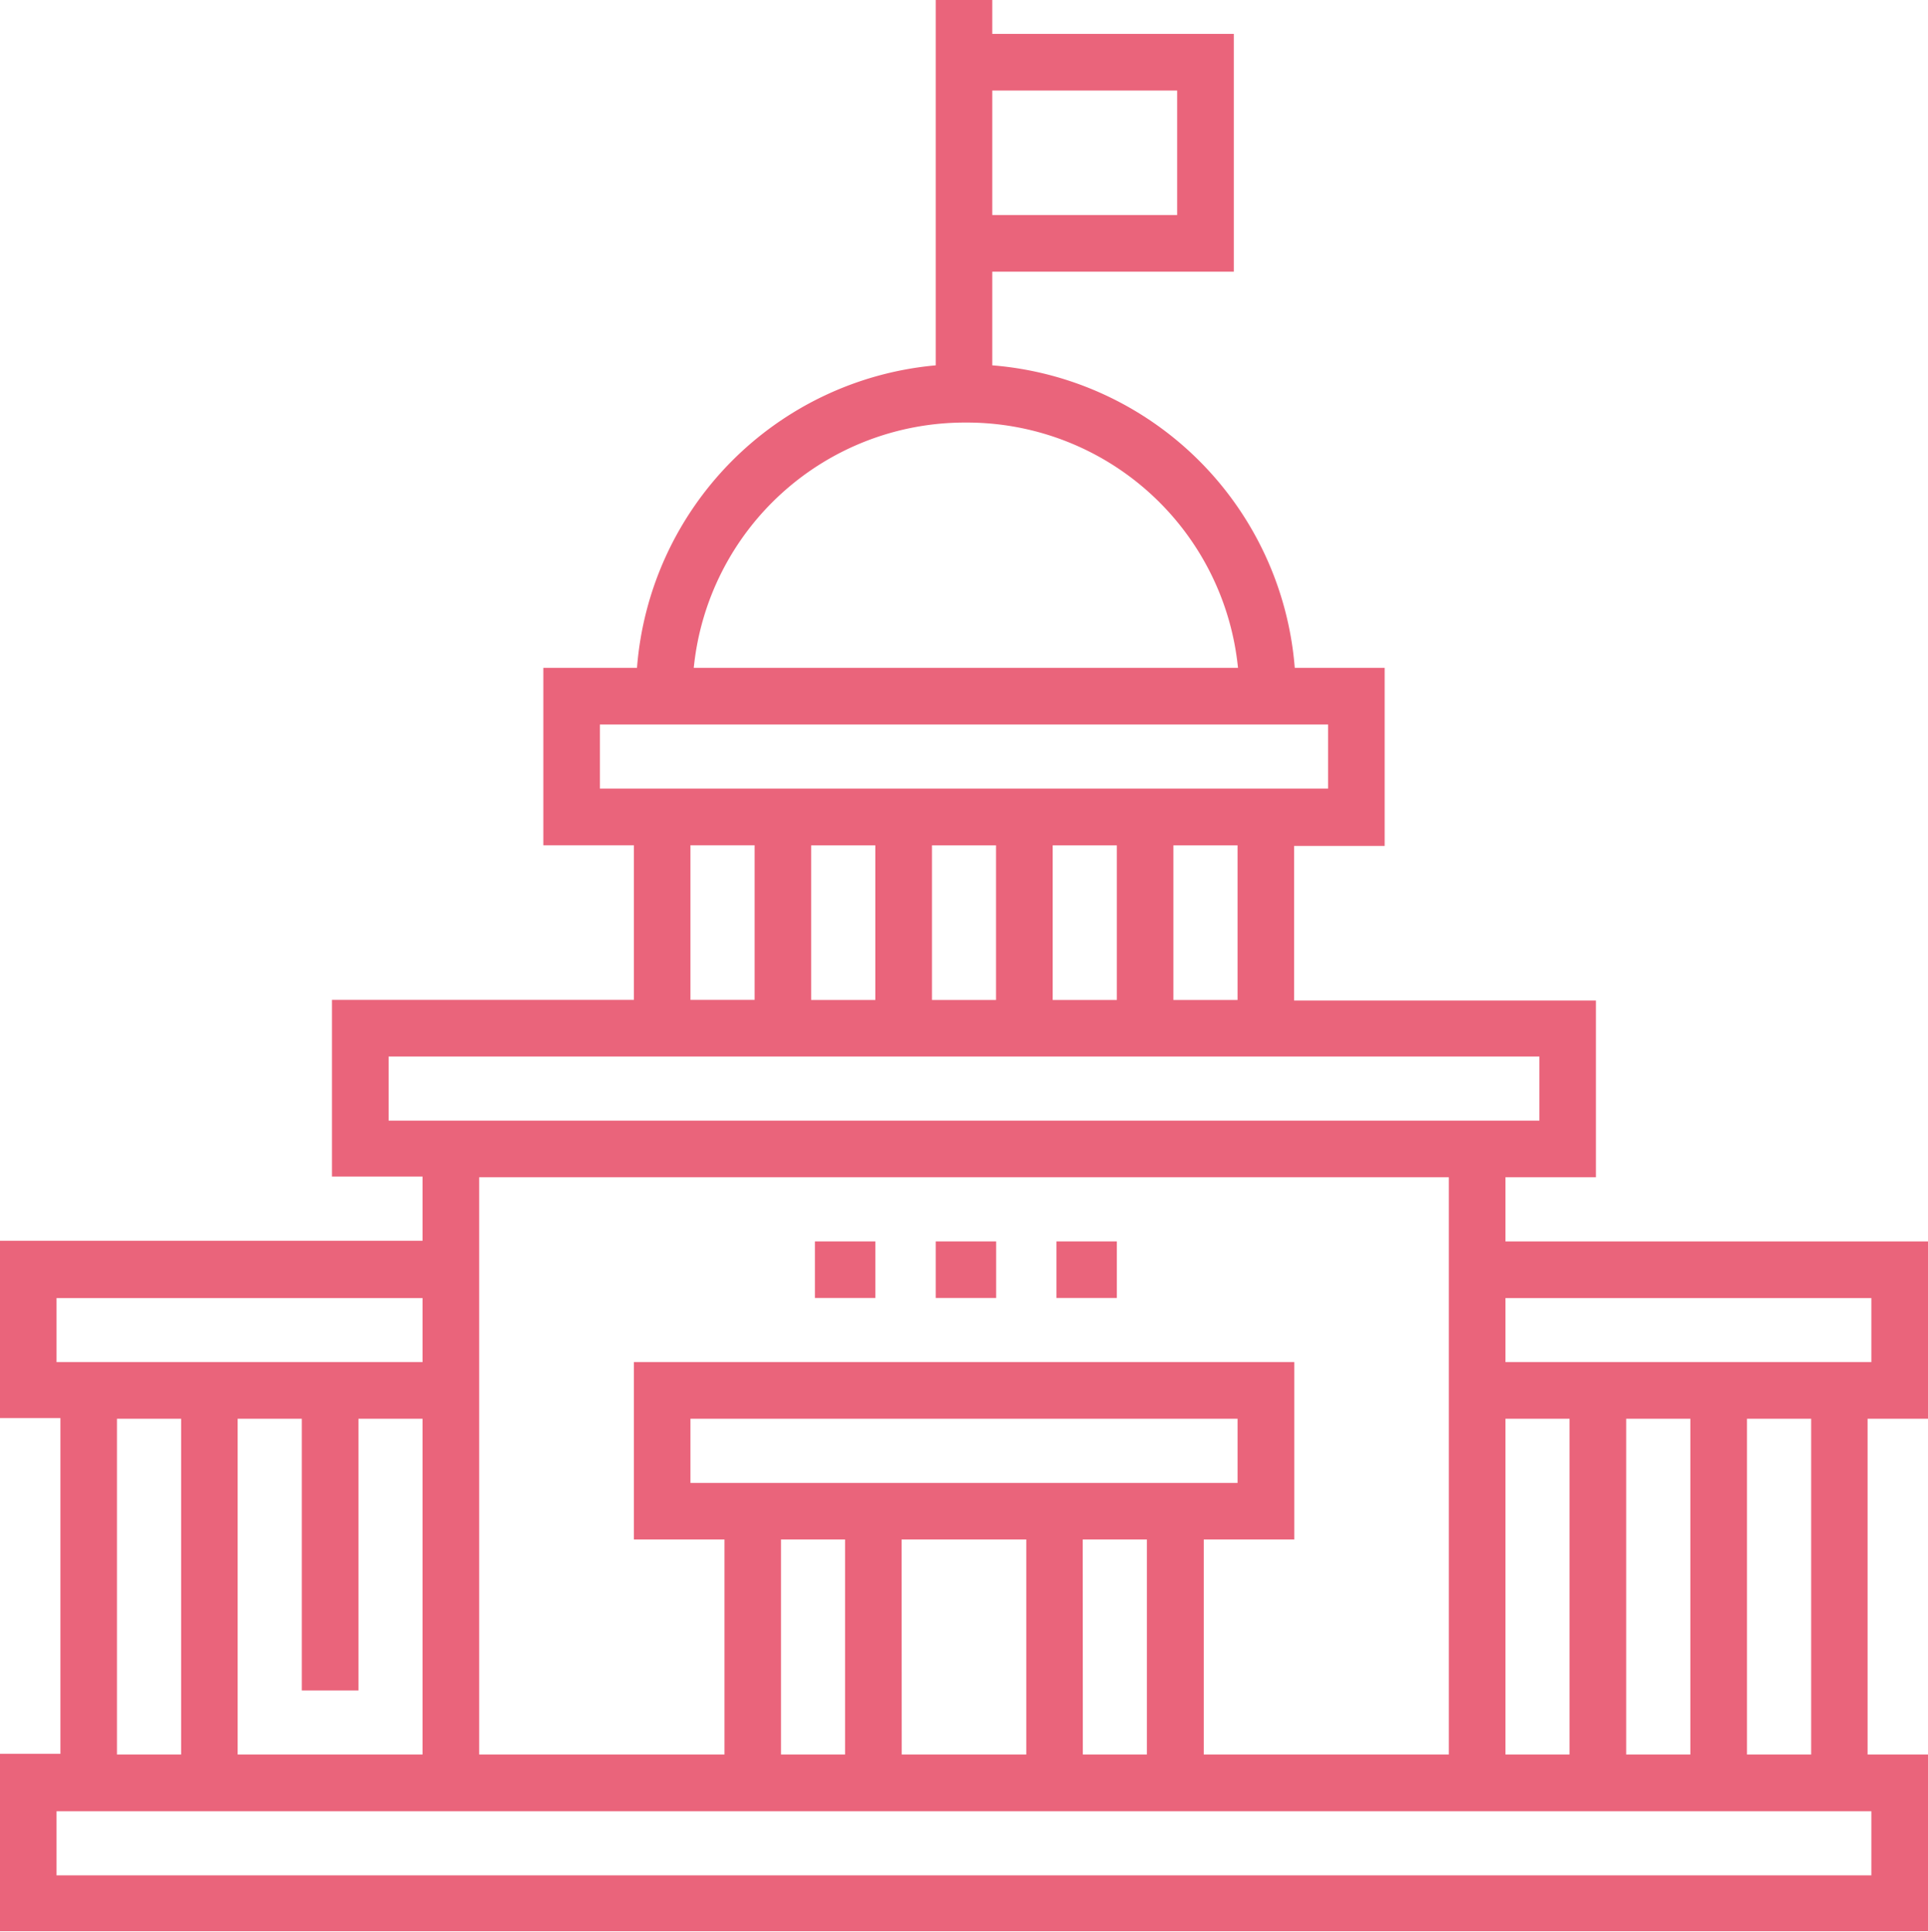 <svg xmlns="http://www.w3.org/2000/svg" viewBox="0 0 174.58 174.92"><defs><style>.cls-1{fill:#ea647b;}</style></defs><g id="Capa_2" data-name="Capa 2"><g id="Capa_1-2" data-name="Capa 1"><rect class="cls-1" x="73.79" y="112.4" width="5.47" height="5.12"/><rect class="cls-1" x="84.73" y="112.4" width="5.47" height="5.12"/><rect class="cls-1" x="95.66" y="112.4" width="5.47" height="5.12"/><path class="cls-1" d="M174.58,128.46V112.4H136.32v-5.81h8.19v-16H117.18v-14h8.2V60.47h-8.14A29.84,29.84,0,0,0,89.85,33.08V24.6h21.87V3.07H89.85V0H84.73V33.08A29.81,29.81,0,0,0,57.68,60.47H49.2V76.53h8.2v14H30.06v16h8.2v5.81H0v16.06H5.47v30.4H0v16.06H174.58V158.86h-5.47v-30.4Zm-5.13-10.93v5.8H136.32v-5.8Zm-22.2,41.33v-30.4h5.81v30.4Zm-10.93-30.4h5.8v30.4h-5.8ZM112.06,90.54h-5.81v-14h5.81Zm-32.8-14v14H73.45v-14Zm5.13,0h5.8v14h-5.8Zm10.93,0h5.81v14H95.32ZM106.59,8.2V19.47H89.85V8.2ZM87.46,38.26A24.67,24.67,0,0,1,112.1,60.47H62.82A24.67,24.67,0,0,1,87.46,38.26ZM54.32,65.6h65.94v5.8H54.32Zm8.2,10.93h5.81v14H62.52ZM35.19,95.66h104.2v5.81H35.19Zm96,10.93v52.27H109V139.39h8.2V123.33H57.4v16.06h8.2v19.47H43.39V106.59ZM62.52,134.27v-5.81h49.54v5.81Zm14,5.12v19.47H70.72V139.39Zm5.12,0H92.93v19.47H81.65Zm16.4,0h5.81v19.47H98.05ZM27.33,128.46v24.6h5.13v-24.6h5.8v30.4H21.52v-30.4ZM5.12,117.53H38.26v5.8H5.12Zm5.47,10.93H16.4v30.4H10.59ZM169.45,169.8H5.12V164H169.45ZM164,158.86h-5.81v-30.4H164Z"/></g></g></svg>